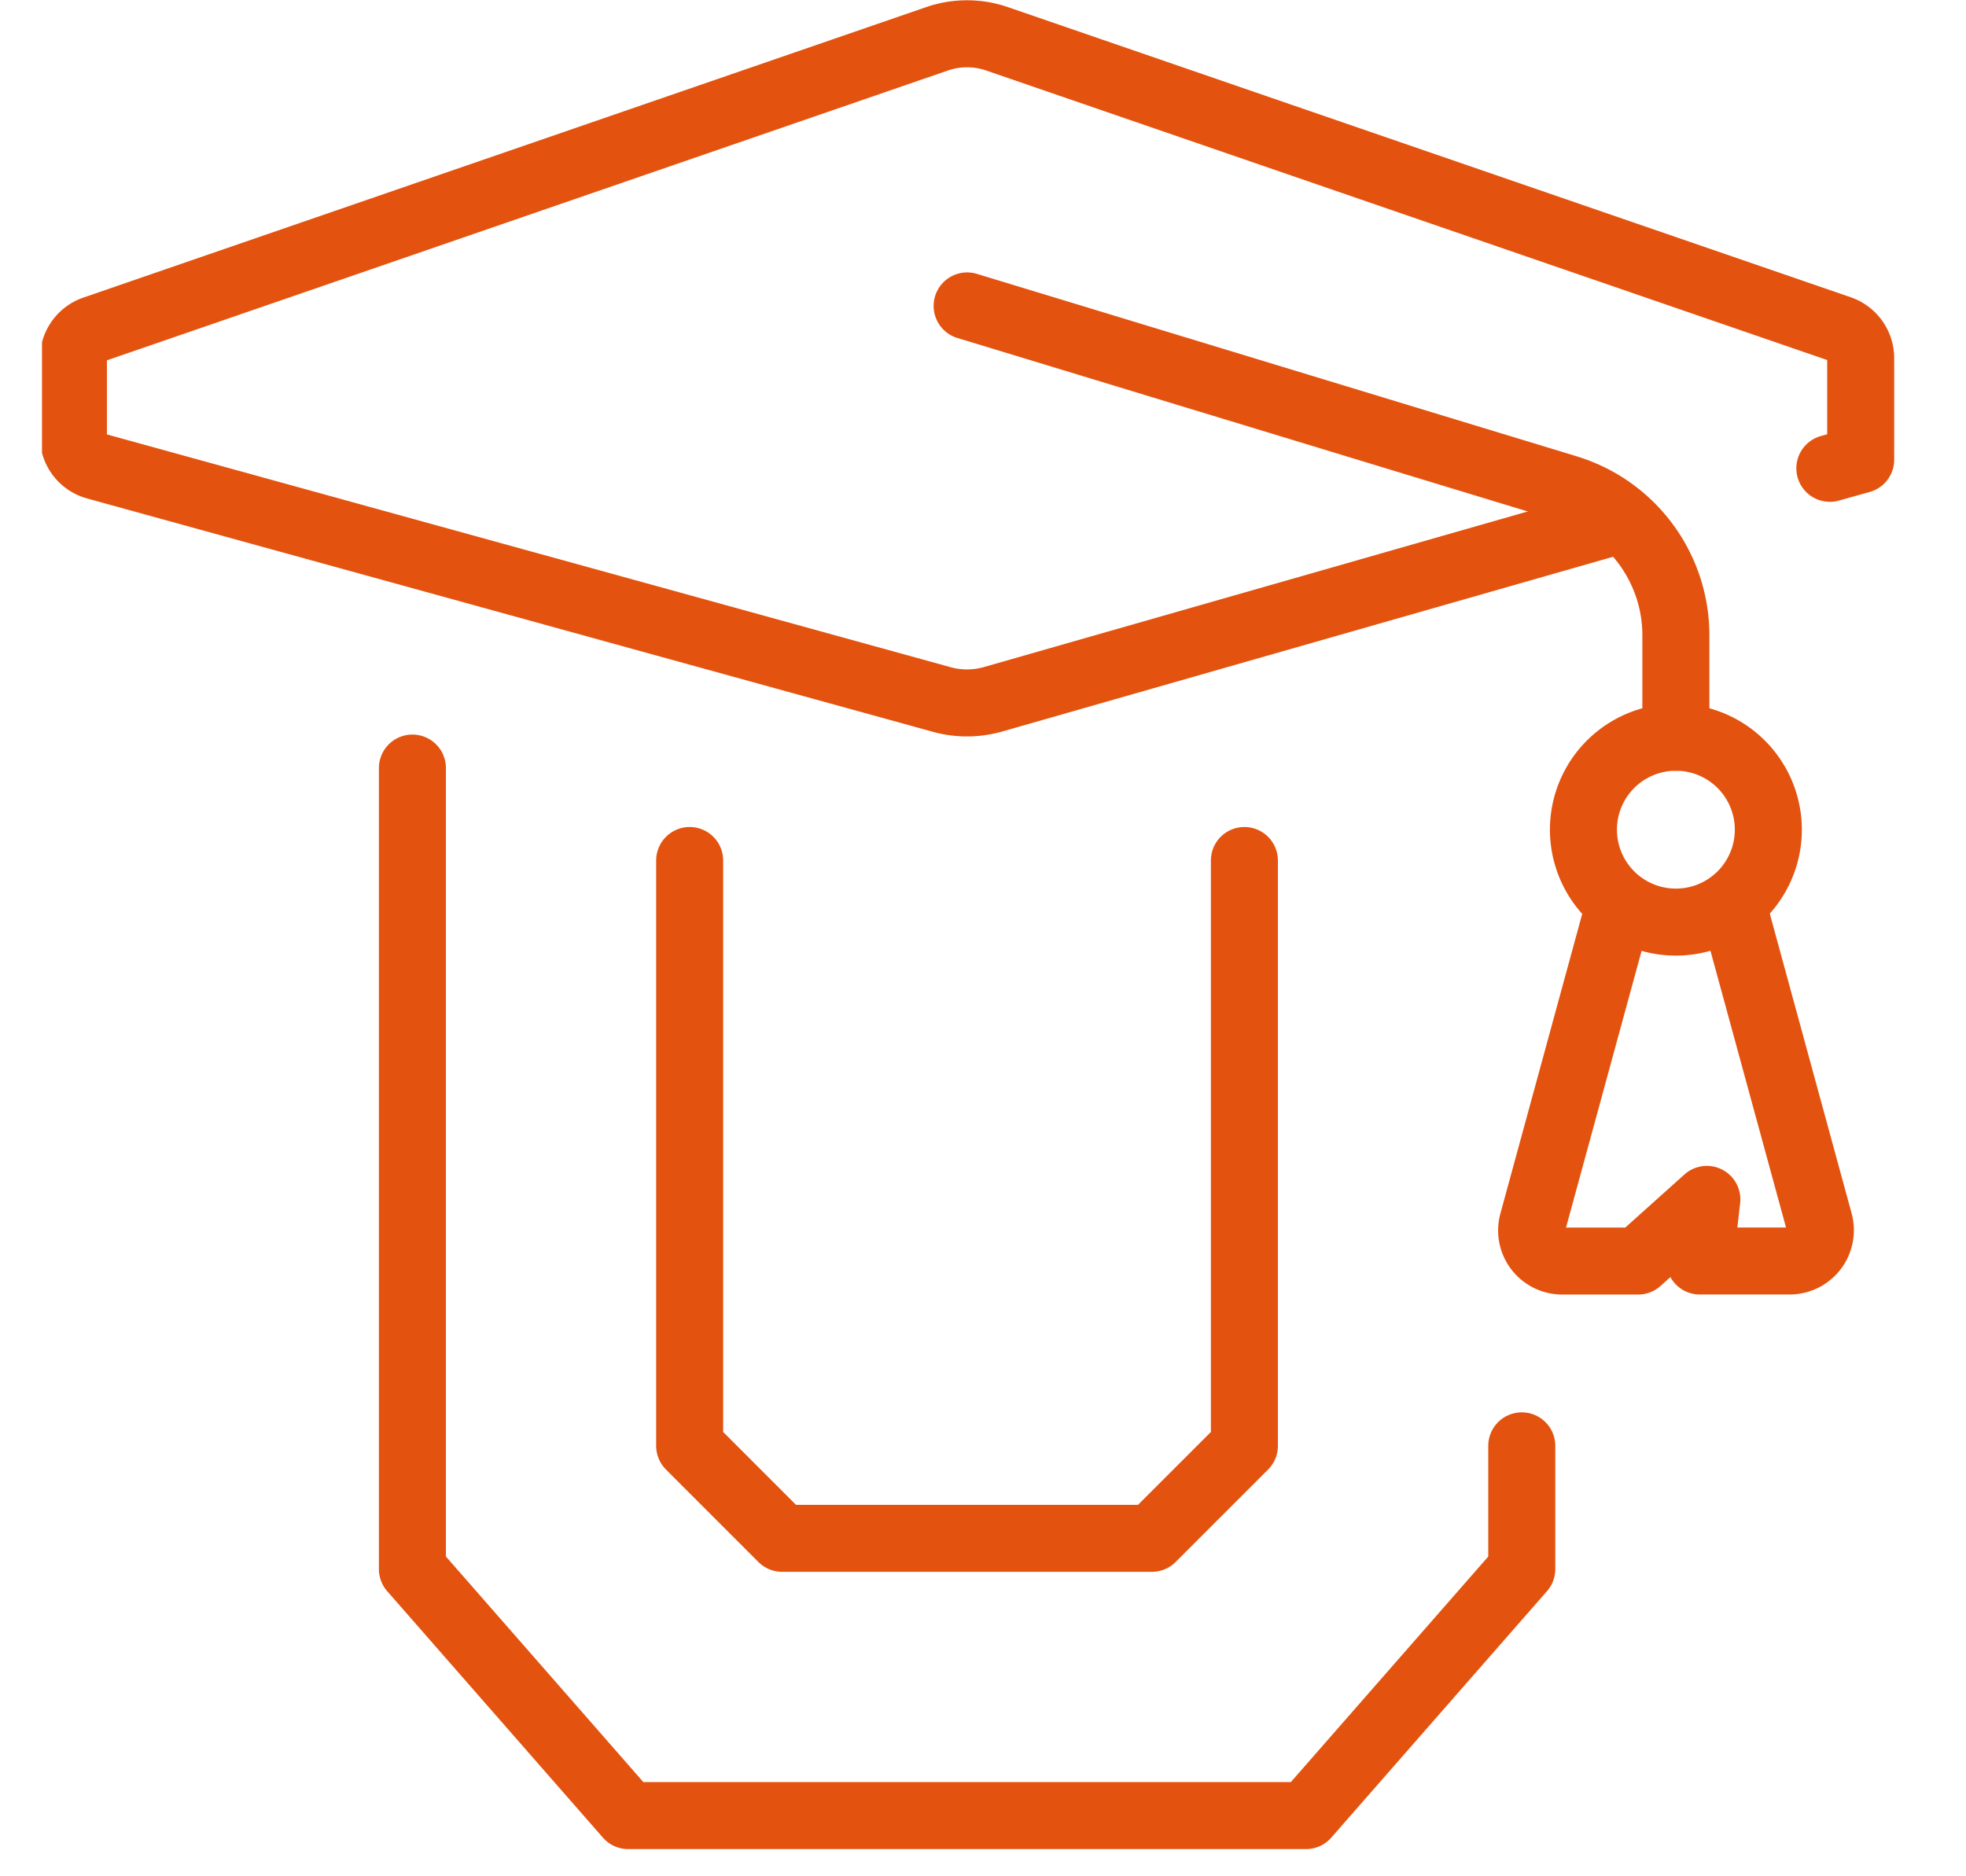 <svg xmlns:xlink="http://www.w3.org/1999/xlink" xmlns="http://www.w3.org/2000/svg" width="44" height="42" class="d-block mx-auto mb-4"><defs><symbol fill="none" id="university" viewBox="0 0 44 42"><title>university</title><g clip-path="url(#a)" stroke="#E3530F" stroke-width="1.5" stroke-linejoin="round"><path d="M27.85 19.262v13.103l-2.07 2.07h-8.276l-2.069-2.07V19.262" stroke-linecap="round"></path><path d="M9.23 17.193v17.931l4.828 5.517H29.23l4.828-5.517v-2.759M21.645 6.848l13.42 4.083a3.439 3.439 0 0 1 2.442 3.297v2.275" stroke-linecap="round"></path><path d="M37.507 20.641a2.069 2.069 0 1 0 0-4.138 2.069 2.069 0 0 0 0 4.138Z"></path><path d="m38.883 20.641 1.834 6.718a.689.689 0 0 1-.662.868h-2.013l.158-1.379-1.538 1.38h-1.696a.685.685 0 0 1-.662-.87l1.834-6.717"></path><path d="m40.953 10.483.69-.193V8.02a.693.693 0 0 0-.462-.655L22.318.87a2.064 2.064 0 0 0-1.351 0L2.105 7.372a.693.693 0 0 0-.462.656v1.744c0 .31.206.58.503.662l18.945 5.228c.358.097.738.097 1.103 0l13.931-3.986" stroke-linecap="round"></path></g><defs><clipPath id="a"><path fill="#fff" transform="translate(.94)" d="M0 0h42.119v42H0z"></path></clipPath></defs></symbol></defs><use xlink:href="#university"></use></svg>